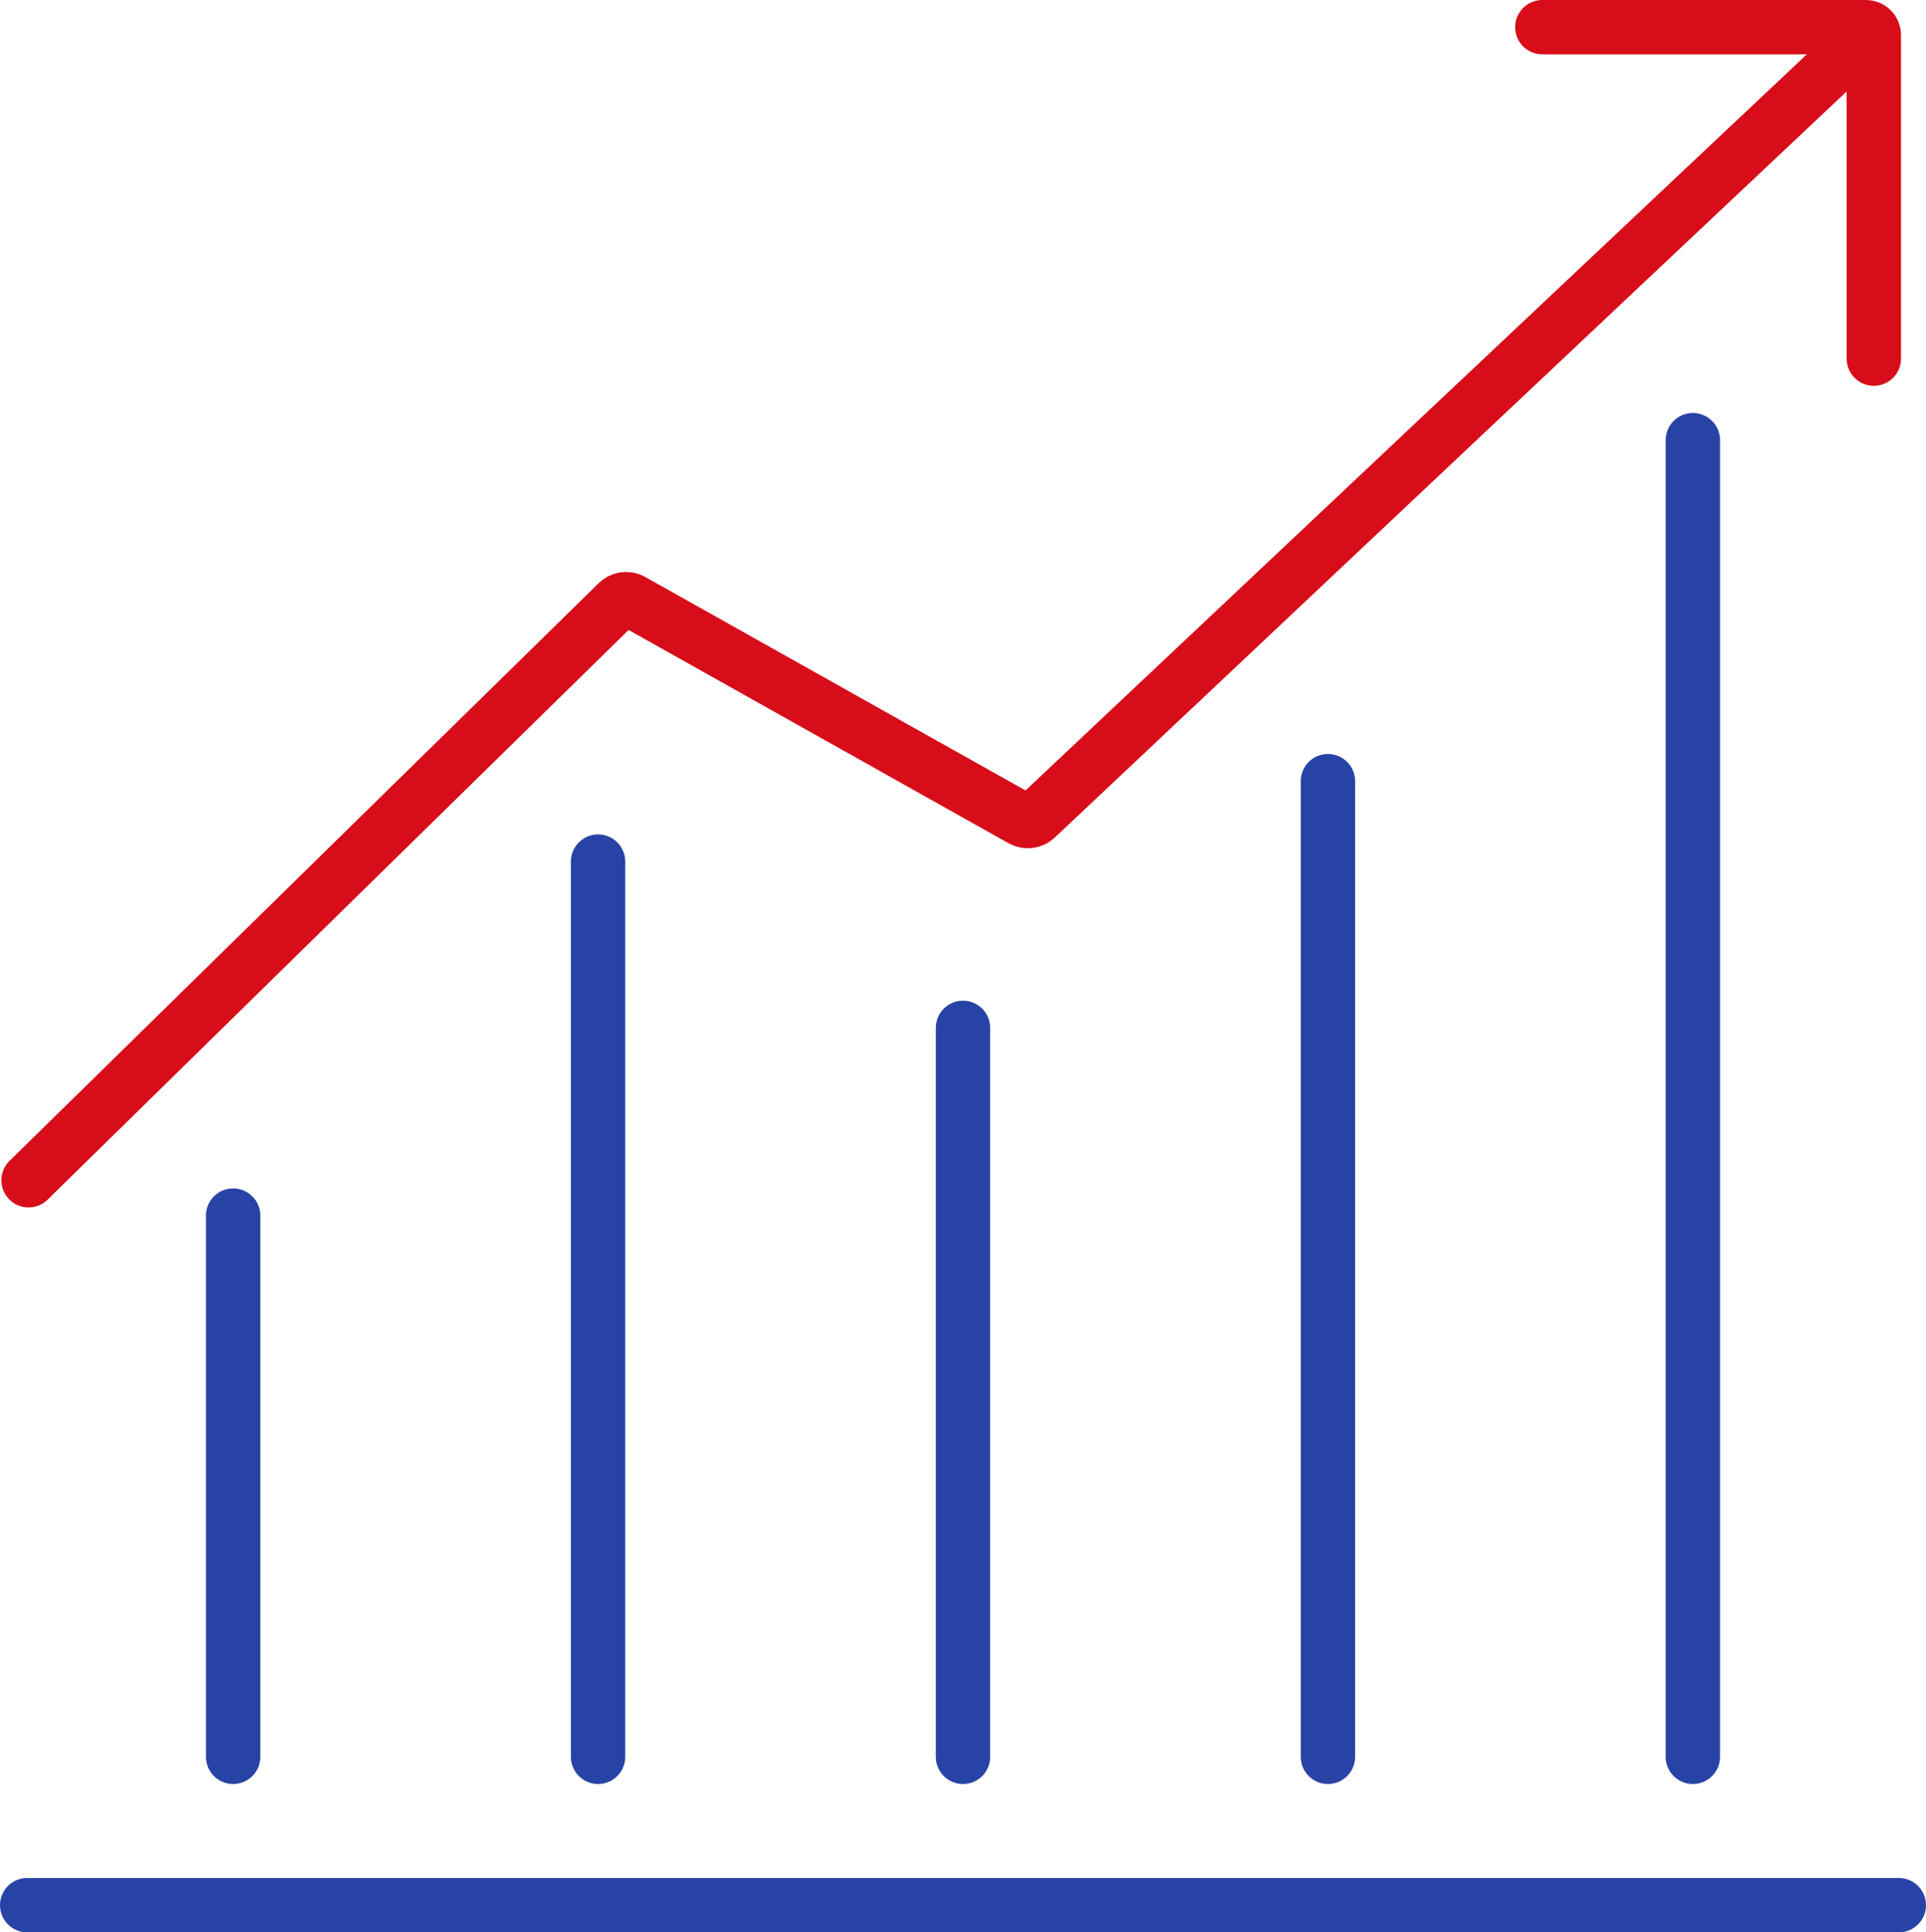 <?xml version="1.0" encoding="UTF-8"?>
<svg id="_レイヤー_2" data-name="レイヤー 2" xmlns="http://www.w3.org/2000/svg" viewBox="0 0 70.88 71.12">
  <defs>
    <style>
      .cls-1 {
        fill: #fff;
        stroke: #2843a6;
      }

      .cls-1, .cls-2 {
        stroke-linecap: round;
        stroke-linejoin: round;
        stroke-width: 2px;
      }

      .cls-2 {
        fill: none;
        stroke: #d70d19;
      }
    </style>
  </defs>
  <g id="_アイコン" data-name="アイコン">
    <g>
      <g>
        <path class="cls-2" d="M56.76,1h11.91c.16,0,.29.13.29.29v11.91"/>
        <path class="cls-2" d="M68.1,1.86l-29.97,28.24c-.14.13-.35.16-.53.06l-14.34-8.05c-.17-.1-.39-.07-.53.07L1.05,43.44"/>
      </g>
      <g>
        <line class="cls-1" x1="22.01" y1="31.71" x2="22.01" y2="64.66"/>
        <line class="cls-1" x1="35.44" y1="37.83" x2="35.44" y2="64.66"/>
        <line class="cls-1" x1="8.58" y1="44.74" x2="8.58" y2="64.66"/>
        <line class="cls-1" x1="62.3" y1="16.2" x2="62.3" y2="64.66"/>
        <line class="cls-1" x1="48.87" y1="64.66" x2="48.87" y2="28.75"/>
        <line class="cls-1" x1="1" y1="70.12" x2="69.88" y2="70.12"/>
      </g>
    </g>
  </g>
</svg>